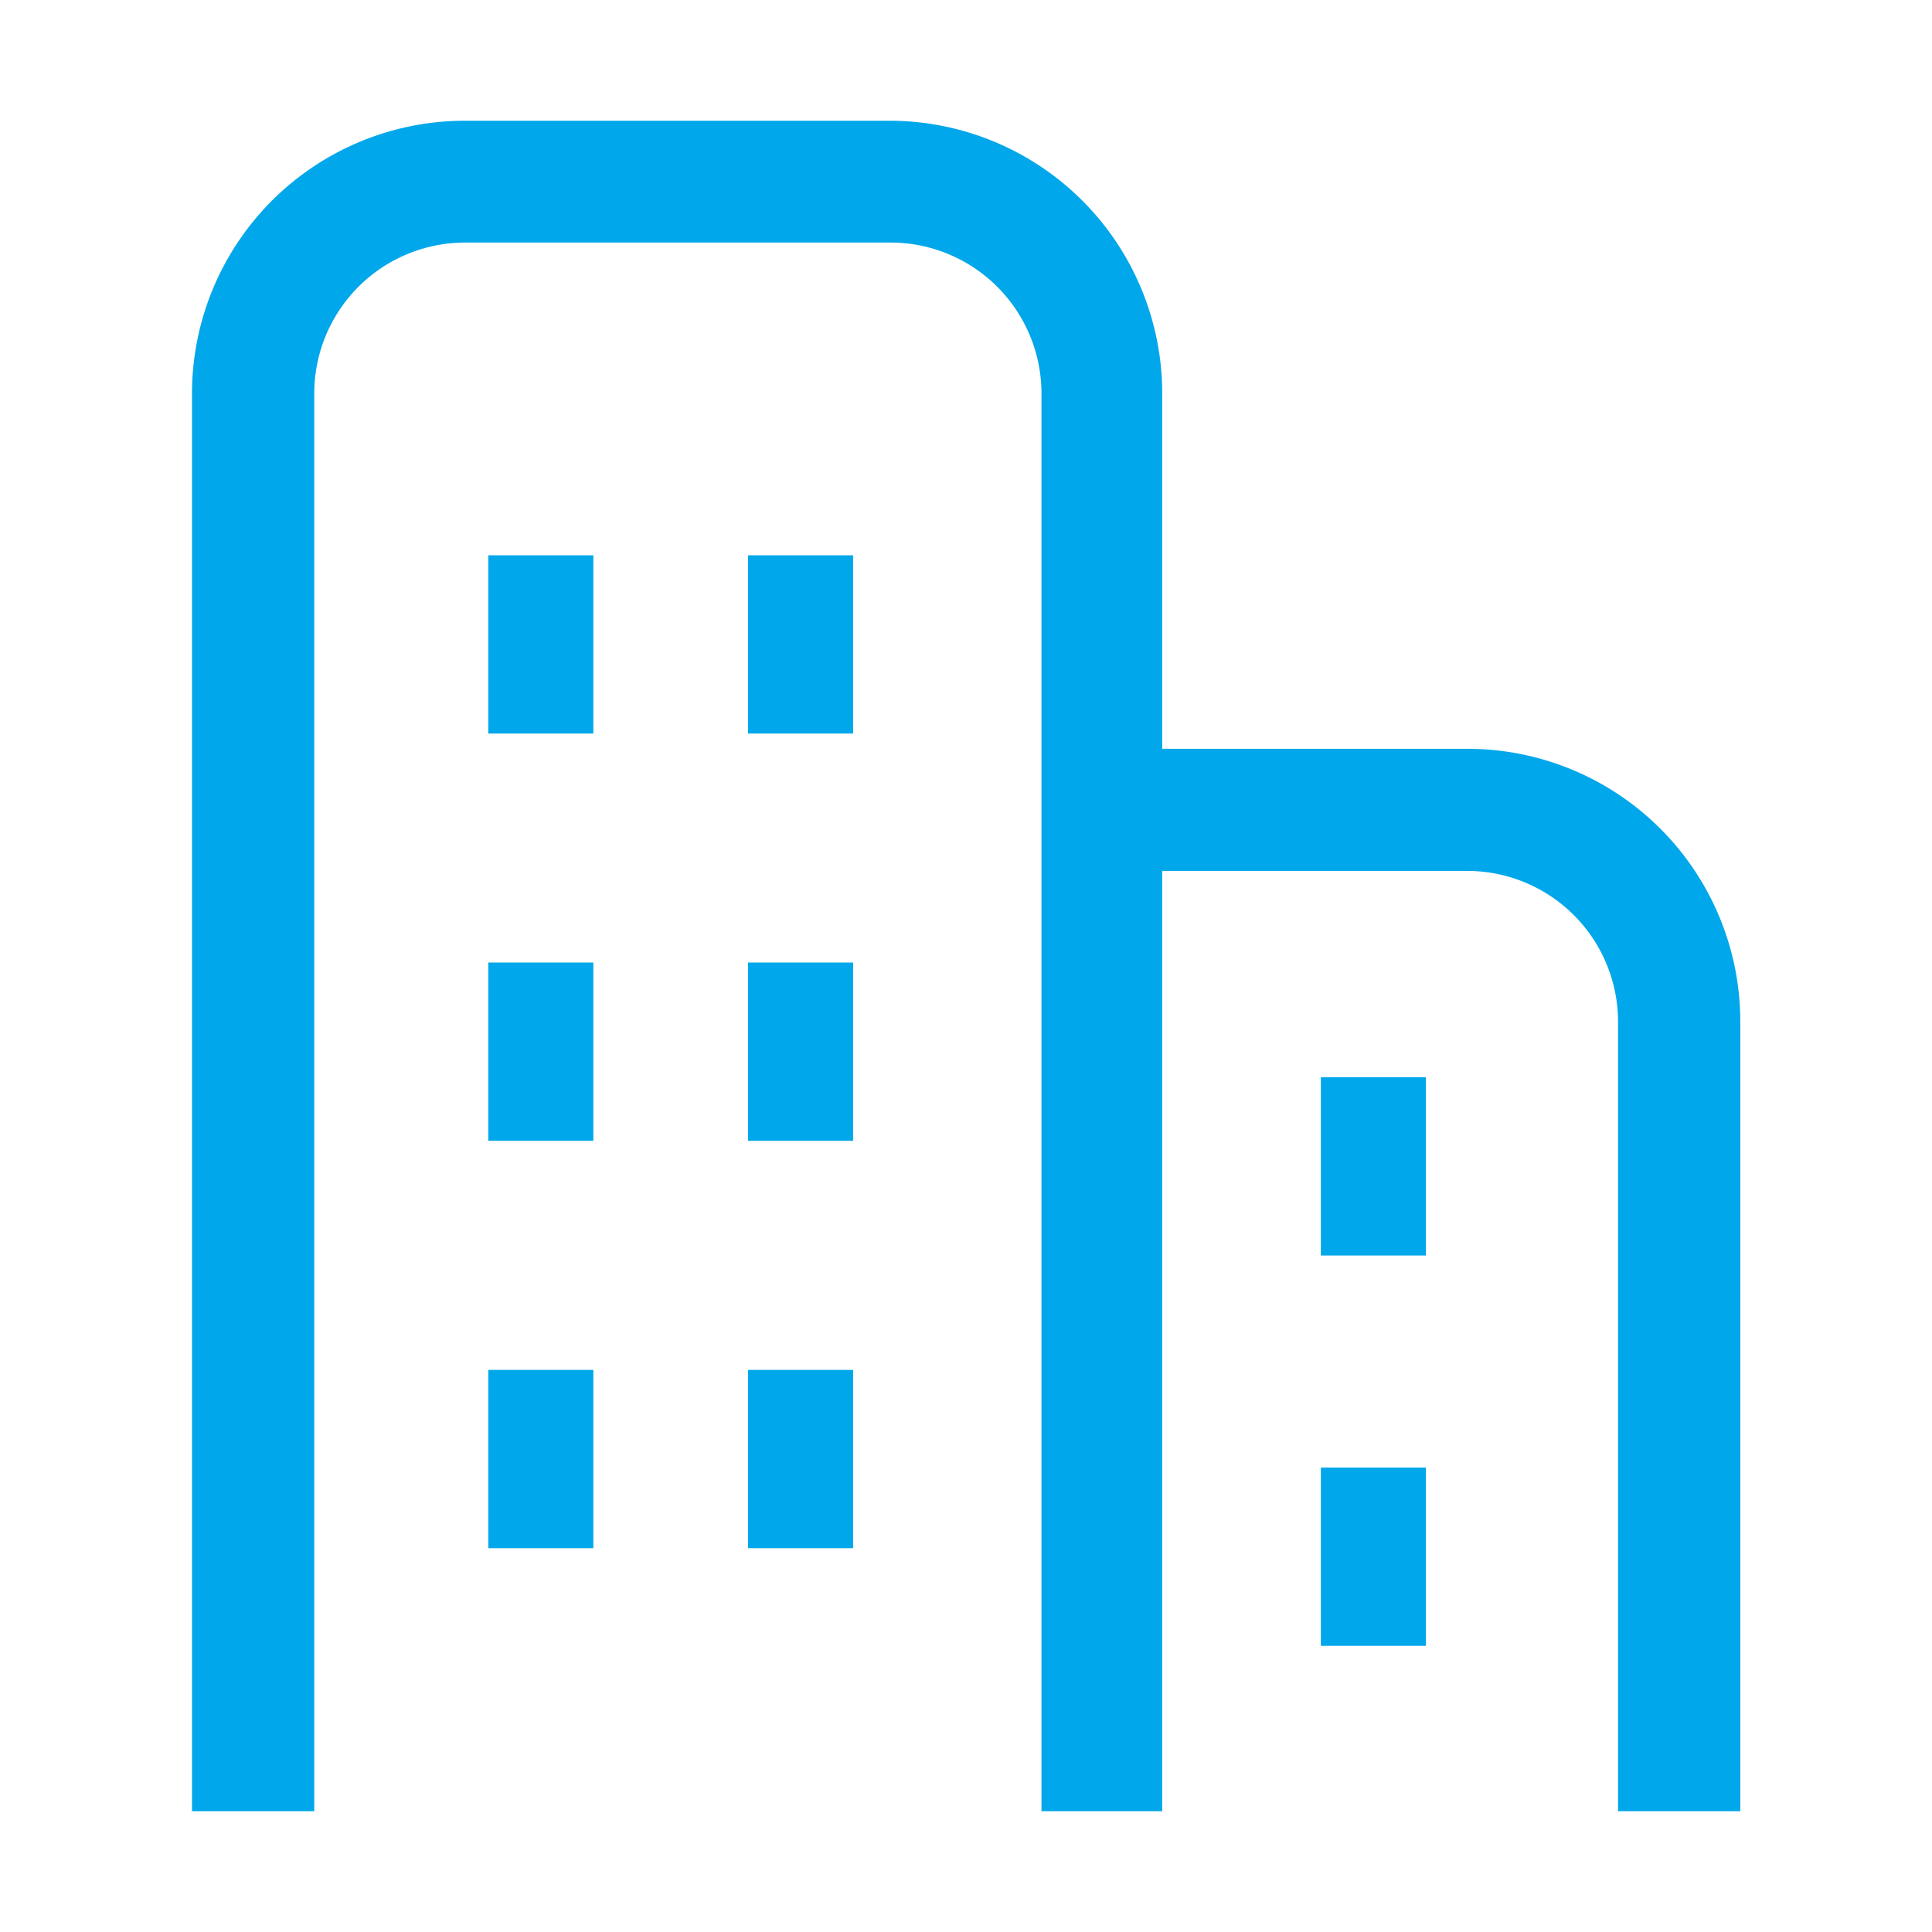 <svg xmlns="http://www.w3.org/2000/svg" viewBox="0 0 128 128"><defs><style>.cls-1{fill:none;}.cls-2{fill:#00a7ea;}</style></defs><g id="レイヤー_2" data-name="レイヤー 2"><g id="レイヤー_3" data-name="レイヤー 3"><rect class="cls-1" width="128" height="128"/><path class="cls-2" d="M97.2,49.61H77V26.07A18.07,18.07,0,0,0,59,8H30.8A18.08,18.08,0,0,0,12.72,26.07V120h8.1V26.07a10,10,0,0,1,10-10H59a10,10,0,0,1,10,10V120H77V57.7H97.2a10,10,0,0,1,10,10V120h8.1V67.68A18.08,18.08,0,0,0,97.2,49.61Z"/><rect class="cls-2" x="32.35" y="36.79" width="6.96" height="11.81"/><rect class="cls-2" x="49.56" y="36.79" width="6.96" height="11.81"/><rect class="cls-2" x="32.35" y="63.77" width="6.96" height="11.81"/><rect class="cls-2" x="49.56" y="63.77" width="6.96" height="11.81"/><rect class="cls-2" x="32.35" y="90.76" width="6.96" height="11.81"/><rect class="cls-2" x="49.56" y="90.76" width="6.96" height="11.81"/><rect class="cls-2" x="87.51" y="71.37" width="6.96" height="11.81"/><rect class="cls-2" x="87.51" y="97.23" width="6.96" height="11.81"/></g></g></svg>
